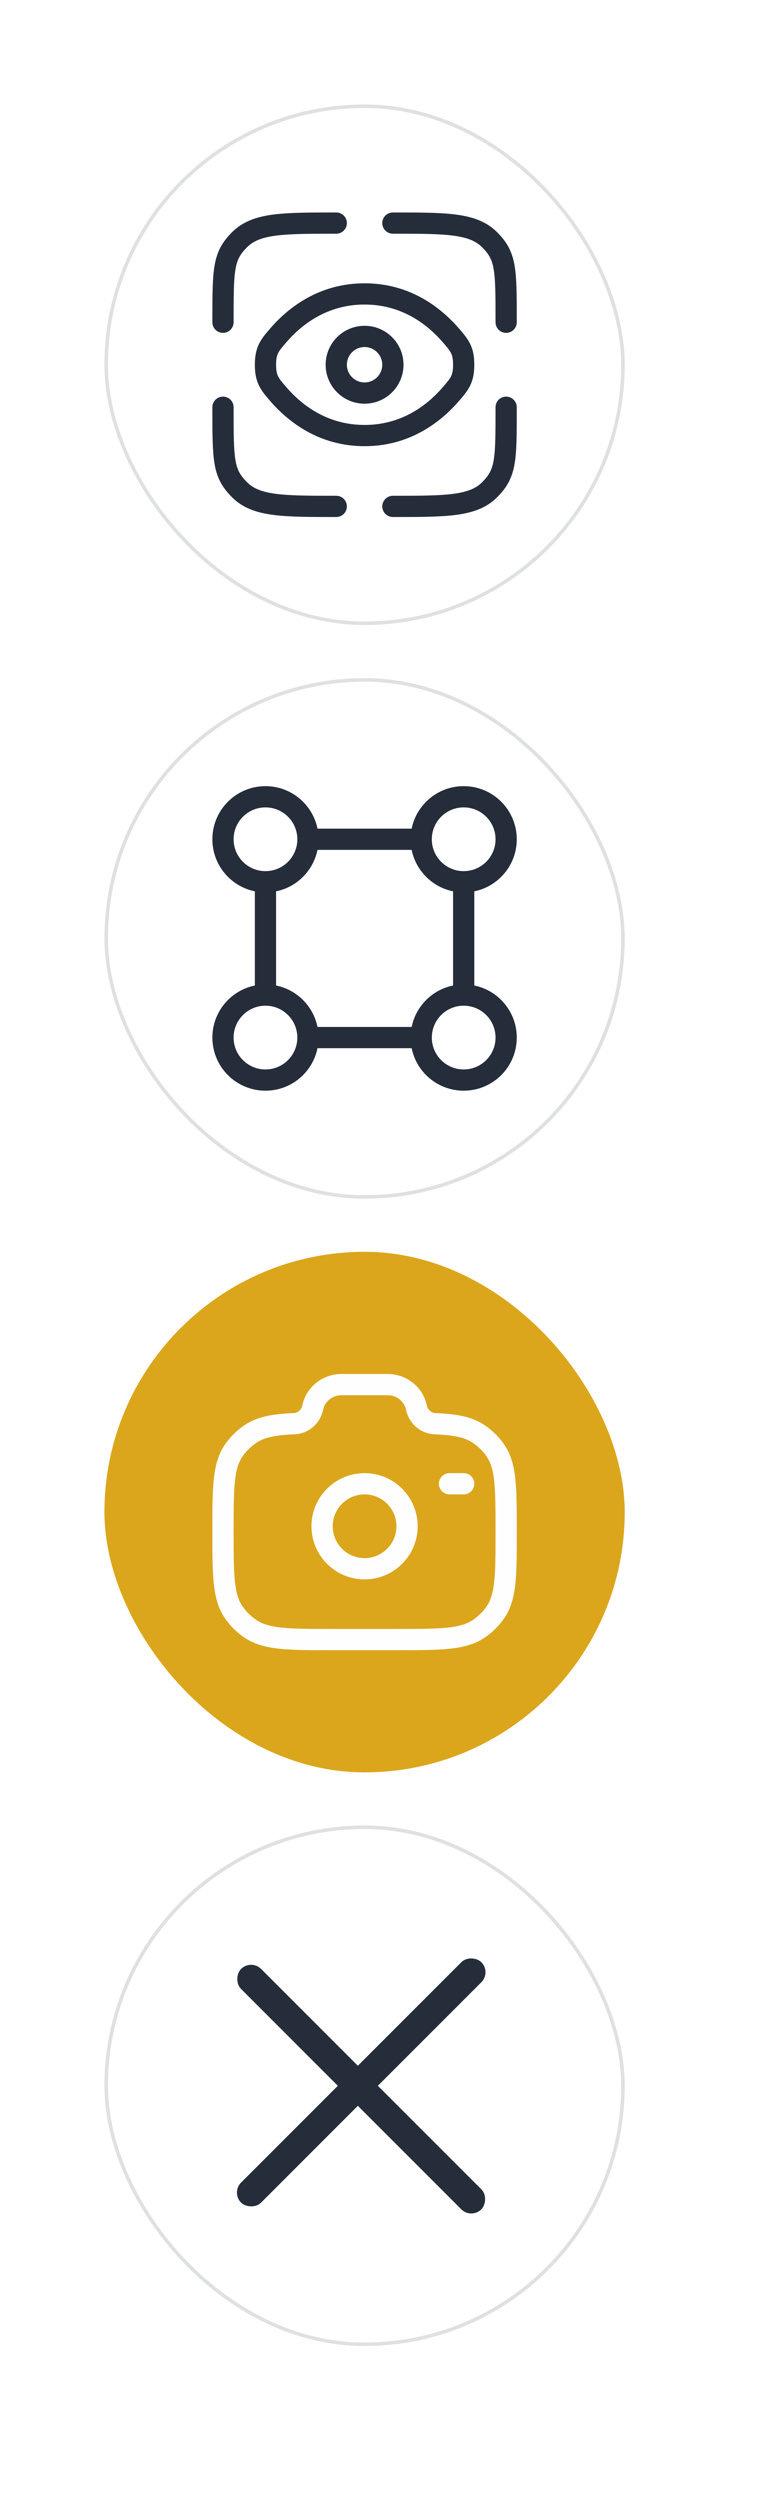<svg width="215" height="706" viewBox="0 0 215 706" fill="none" xmlns="http://www.w3.org/2000/svg">
<g filter="url(#filter0_d_2936_13238)">
<rect x="6" y="6" width="179" height="670" rx="24" fill="white" shape-rendering="crispEdges"/>
<g filter="url(#filter1_b_2936_13238)">
<rect x="18" y="18" width="146" height="146" rx="73" fill="white" fill-opacity="0.45"/>
<rect x="18" y="18" width="146" height="146" rx="73" stroke="#DEE0E2"/>
<path d="M116.157 54.559C112.046 54.006 106.627 54 99 54C97.343 54 96 52.657 96 51C96 49.343 97.343 48 99 48H99.226C106.577 48 112.399 48 116.956 48.612C121.646 49.243 125.442 50.572 128.435 53.565C131.173 56.303 132.668 58.907 133.37 62.928C134 66.543 134 71.418 134 78.615L134 79C134 80.657 132.657 82 131 82C129.343 82 128 80.657 128 79C128 71.324 127.988 66.994 127.459 63.959C126.989 61.267 126.141 59.756 124.192 57.808C122.5 56.115 120.181 55.1 116.157 54.559Z" fill="#252D3B"/>
<path d="M54 103C54 101.343 52.657 100 51 100C49.343 100 48 101.343 48 103L48 103.385C48 110.582 48 115.457 48.63 119.072C49.332 123.093 50.827 125.697 53.565 128.435C56.558 131.428 60.354 132.757 65.044 133.387C69.601 134 75.423 134 82.774 134H83C84.657 134 86 132.657 86 131C86 129.343 84.657 128 83 128C75.373 128 69.954 127.994 65.843 127.441C61.819 126.9 59.501 125.885 57.808 124.192C55.859 122.244 55.011 120.733 54.541 118.041C54.011 115.006 54 110.676 54 103Z" fill="#252D3B"/>
<path d="M134 103C134 101.343 132.657 100 131 100C129.343 100 128 101.343 128 103C128 110.676 127.988 115.006 127.459 118.041C126.989 120.733 126.141 122.244 124.192 124.192C122.5 125.885 120.181 126.9 116.157 127.441C112.046 127.994 106.627 128 99 128C97.343 128 96 129.343 96 131C96 132.657 97.343 134 99 134H99.226C106.577 134 112.399 134 116.956 133.387C121.646 132.757 125.442 131.428 128.435 128.435C131.173 125.697 132.668 123.093 133.37 119.072C134 115.457 134 110.582 134 103.385L134 103Z" fill="#252D3B"/>
<path d="M83 48H82.774C75.423 48 69.601 48 65.044 48.612C60.354 49.243 56.558 50.572 53.565 53.565C50.827 56.303 49.332 58.907 48.63 62.928C48 66.543 48 71.418 48 78.615L48 79C48 80.657 49.343 82 51 82C52.657 82 54 80.657 54 79C54 71.324 54.011 66.994 54.541 63.959C55.011 61.267 55.859 59.756 57.808 57.808C59.501 56.115 61.819 55.1 65.843 54.559C69.954 54.006 75.373 54 83 54C84.657 54 86 52.657 86 51C86 49.343 84.657 48 83 48Z" fill="#252D3B"/>
<path fill-rule="evenodd" clip-rule="evenodd" d="M91 80C84.925 80 80 84.925 80 91C80 97.075 84.925 102 91 102C97.075 102 102 97.075 102 91C102 84.925 97.075 80 91 80ZM86 91C86 88.239 88.239 86 91 86C93.761 86 96 88.239 96 91C96 93.761 93.761 96 91 96C88.239 96 86 93.761 86 91Z" fill="#252D3B"/>
<path fill-rule="evenodd" clip-rule="evenodd" d="M64.297 80.802C69.377 74.909 78.106 68 91 68C103.895 68 112.623 74.909 117.703 80.802L117.832 80.952C118.916 82.208 120.03 83.5 120.796 85.048C121.653 86.779 122 88.638 122 91C122 93.362 121.653 95.221 120.796 96.952C120.03 98.5 118.916 99.792 117.832 101.048L117.703 101.198C112.623 107.09 103.895 114 91 114C78.106 114 69.377 107.09 64.297 101.198L64.168 101.048C63.084 99.792 61.97 98.5 61.204 96.952C60.347 95.221 60 93.362 60 91C60 88.638 60.347 86.779 61.204 85.048C61.97 83.5 63.084 82.208 64.168 80.952L64.297 80.802ZM91 74C80.476 74 73.266 79.588 68.842 84.72C67.586 86.176 66.975 86.914 66.581 87.709C66.248 88.383 66 89.264 66 91C66 92.736 66.248 93.617 66.581 94.291C66.975 95.086 67.586 95.824 68.842 97.28C73.266 102.412 80.476 108 91 108C101.524 108 108.734 102.412 113.158 97.28C114.414 95.824 115.025 95.086 115.419 94.291C115.752 93.617 116 92.736 116 91C116 89.264 115.752 88.383 115.419 87.709C115.025 86.914 114.414 86.176 113.158 84.72C108.734 79.588 101.524 74 91 74Z" fill="#252D3B"/>
</g>
<g filter="url(#filter2_b_2936_13238)">
<rect x="18" y="180" width="146" height="146" rx="73" fill="white" fill-opacity="0.45"/>
<rect x="18" y="180" width="146" height="146" rx="73" stroke="#DEE0E2"/>
<path fill-rule="evenodd" clip-rule="evenodd" d="M60 239.7C53.153 238.31 48 232.257 48 225C48 216.716 54.716 210 63 210C70.257 210 76.31 215.153 77.7 222H104.3C105.69 215.153 111.743 210 119 210C127.284 210 134 216.716 134 225C134 232.257 128.847 238.31 122 239.7V266.3C128.847 267.69 134 273.743 134 281C134 289.284 127.284 296 119 296C111.743 296 105.69 290.847 104.3 284H77.7C76.31 290.847 70.257 296 63 296C54.716 296 48 289.284 48 281C48 273.743 53.153 267.69 60 266.3L60 239.7ZM54 225C54 220.029 58.029 216 63 216C67.971 216 72 220.029 72 225C72 229.971 67.971 234 63 234C58.029 234 54 229.971 54 225ZM66 266.3L66 239.7C71.877 238.507 76.507 233.877 77.7 228H104.3C105.493 233.877 110.123 238.507 116 239.7V266.3C110.123 267.493 105.493 272.123 104.3 278H77.7C76.507 272.123 71.877 267.493 66 266.3ZM63 272C58.029 272 54 276.029 54 281C54 285.971 58.029 290 63 290C67.971 290 72 285.971 72 281C72 276.029 67.971 272 63 272ZM128 225C128 229.971 123.971 234 119 234C114.029 234 110 229.971 110 225C110 220.029 114.029 216 119 216C123.971 216 128 220.029 128 225ZM110 281C110 276.029 114.029 272 119 272C123.971 272 128 276.029 128 281C128 285.971 123.971 290 119 290C114.029 290 110 285.971 110 281Z" fill="#252D3B"/>
</g>
<g filter="url(#filter3_b_2936_13238)">
<rect x="18" y="342" width="146" height="146" rx="73" fill="#DBA61C"/>
<rect x="18" y="342" width="146" height="146" rx="73" stroke="#DBA61C"/>
<path fill-rule="evenodd" clip-rule="evenodd" d="M73.394 384.947C74.461 379.707 79.124 376 84.465 376H97.535C102.876 376 107.539 379.707 108.606 384.947C108.853 386.156 109.948 387.043 111.088 387.043H111.154L111.219 387.046C116.833 387.292 121.145 387.981 124.745 390.342C127.013 391.83 128.964 393.745 130.484 395.979C132.376 398.758 133.21 401.948 133.61 405.806C134 409.575 134 414.3 134 420.284V420.625C134 426.609 134 431.334 133.61 435.103C133.21 438.961 132.376 442.151 130.484 444.931C128.964 447.164 127.013 449.079 124.745 450.567C121.931 452.413 118.705 453.227 114.792 453.617C110.961 454 106.156 454 100.054 454H81.946C75.844 454 71.039 454 67.208 453.617C63.295 453.227 60.069 452.413 57.255 450.567C54.987 449.079 53.036 447.164 51.516 444.931C49.624 442.151 48.79 438.961 48.391 435.103C48 431.334 48 426.609 48 420.625V420.284C48 414.3 48 409.575 48.391 405.806C48.79 401.948 49.624 398.758 51.516 395.979C53.036 393.745 54.987 391.83 57.255 390.342C60.855 387.981 65.167 387.292 70.781 387.046L70.846 387.043H70.912C72.052 387.043 73.147 386.156 73.394 384.947ZM84.465 382C81.901 382 79.756 383.772 79.273 386.144C78.49 389.986 75.084 393.007 70.985 393.043C65.591 393.283 62.701 393.945 60.547 395.359C58.932 396.418 57.55 397.776 56.476 399.354C55.372 400.977 54.708 403.053 54.358 406.424C54.004 409.848 54 414.262 54 420.455C54 426.647 54.004 431.061 54.358 434.485C54.708 437.856 55.372 439.932 56.476 441.555C57.55 443.133 58.932 444.491 60.547 445.55C62.217 446.646 64.354 447.303 67.804 447.647C71.302 447.997 75.808 448 82.111 448H99.889C106.192 448 110.698 447.997 114.196 447.647C117.646 447.303 119.783 446.646 121.453 445.55C123.068 444.491 124.45 443.133 125.524 441.555C126.628 439.932 127.292 437.856 127.641 434.485C127.996 431.061 128 426.647 128 420.455C128 414.262 127.996 409.848 127.641 406.424C127.292 403.053 126.628 400.977 125.524 399.354C124.45 397.776 123.068 396.418 121.453 395.359C119.299 393.945 116.409 393.283 111.015 393.043C106.916 393.007 103.51 389.986 102.727 386.144C102.244 383.772 100.099 382 97.535 382H84.465ZM91 410C86.029 410 82 414.029 82 419C82 423.971 86.029 428 91 428C95.971 428 100 423.971 100 419C100 414.029 95.971 410 91 410ZM76 419C76 410.716 82.716 404 91 404C99.284 404 106 410.716 106 419C106 427.284 99.284 434 91 434C82.716 434 76 427.284 76 419ZM112 407C112 405.343 113.343 404 115 404H119C120.657 404 122 405.343 122 407C122 408.657 120.657 410 119 410H115C113.343 410 112 408.657 112 407Z" fill="#FEFEFF"/>
</g>
<g filter="url(#filter4_b_2936_13238)">
<rect x="18" y="504" width="146" height="146" rx="73" fill="white" fill-opacity="0.45"/>
<rect x="18" y="504" width="146" height="146" rx="73" stroke="#DEE0E2"/>
<rect x="53.281" y="607.165" width="96" height="8" rx="4" transform="rotate(-45 53.281 607.165)" fill="#252D3B"/>
<rect x="121.162" y="614.719" width="96" height="8" rx="4" transform="rotate(-135 121.162 614.719)" fill="#252D3B"/>
</g>
</g>
<defs>
<filter id="filter0_d_2936_13238" x="0.7" y="0.7" width="213.6" height="704.6" filterUnits="userSpaceOnUse" color-interpolation-filters="sRGB">
<feFlood flood-opacity="0" result="BackgroundImageFix"/>
<feColorMatrix in="SourceAlpha" type="matrix" values="0 0 0 0 0 0 0 0 0 0 0 0 0 0 0 0 0 0 127 0" result="hardAlpha"/>
<feOffset dx="12" dy="12"/>
<feGaussianBlur stdDeviation="8.65"/>
<feComposite in2="hardAlpha" operator="out"/>
<feColorMatrix type="matrix" values="0 0 0 0 0 0 0 0 0 0 0 0 0 0 0 0 0 0 0.25 0"/>
<feBlend mode="normal" in2="BackgroundImageFix" result="effect1_dropShadow_2936_13238"/>
<feBlend mode="normal" in="SourceGraphic" in2="effect1_dropShadow_2936_13238" result="shape"/>
</filter>
<filter id="filter1_b_2936_13238" x="13.5" y="13.5" width="155" height="155" filterUnits="userSpaceOnUse" color-interpolation-filters="sRGB">
<feFlood flood-opacity="0" result="BackgroundImageFix"/>
<feGaussianBlur in="BackgroundImageFix" stdDeviation="2"/>
<feComposite in2="SourceAlpha" operator="in" result="effect1_backgroundBlur_2936_13238"/>
<feBlend mode="normal" in="SourceGraphic" in2="effect1_backgroundBlur_2936_13238" result="shape"/>
</filter>
<filter id="filter2_b_2936_13238" x="13.5" y="175.5" width="155" height="155" filterUnits="userSpaceOnUse" color-interpolation-filters="sRGB">
<feFlood flood-opacity="0" result="BackgroundImageFix"/>
<feGaussianBlur in="BackgroundImageFix" stdDeviation="2"/>
<feComposite in2="SourceAlpha" operator="in" result="effect1_backgroundBlur_2936_13238"/>
<feBlend mode="normal" in="SourceGraphic" in2="effect1_backgroundBlur_2936_13238" result="shape"/>
</filter>
<filter id="filter3_b_2936_13238" x="13.5" y="337.5" width="155" height="155" filterUnits="userSpaceOnUse" color-interpolation-filters="sRGB">
<feFlood flood-opacity="0" result="BackgroundImageFix"/>
<feGaussianBlur in="BackgroundImageFix" stdDeviation="2"/>
<feComposite in2="SourceAlpha" operator="in" result="effect1_backgroundBlur_2936_13238"/>
<feBlend mode="normal" in="SourceGraphic" in2="effect1_backgroundBlur_2936_13238" result="shape"/>
</filter>
<filter id="filter4_b_2936_13238" x="13.5" y="499.5" width="155" height="155" filterUnits="userSpaceOnUse" color-interpolation-filters="sRGB">
<feFlood flood-opacity="0" result="BackgroundImageFix"/>
<feGaussianBlur in="BackgroundImageFix" stdDeviation="2"/>
<feComposite in2="SourceAlpha" operator="in" result="effect1_backgroundBlur_2936_13238"/>
<feBlend mode="normal" in="SourceGraphic" in2="effect1_backgroundBlur_2936_13238" result="shape"/>
</filter>
</defs>
</svg>
